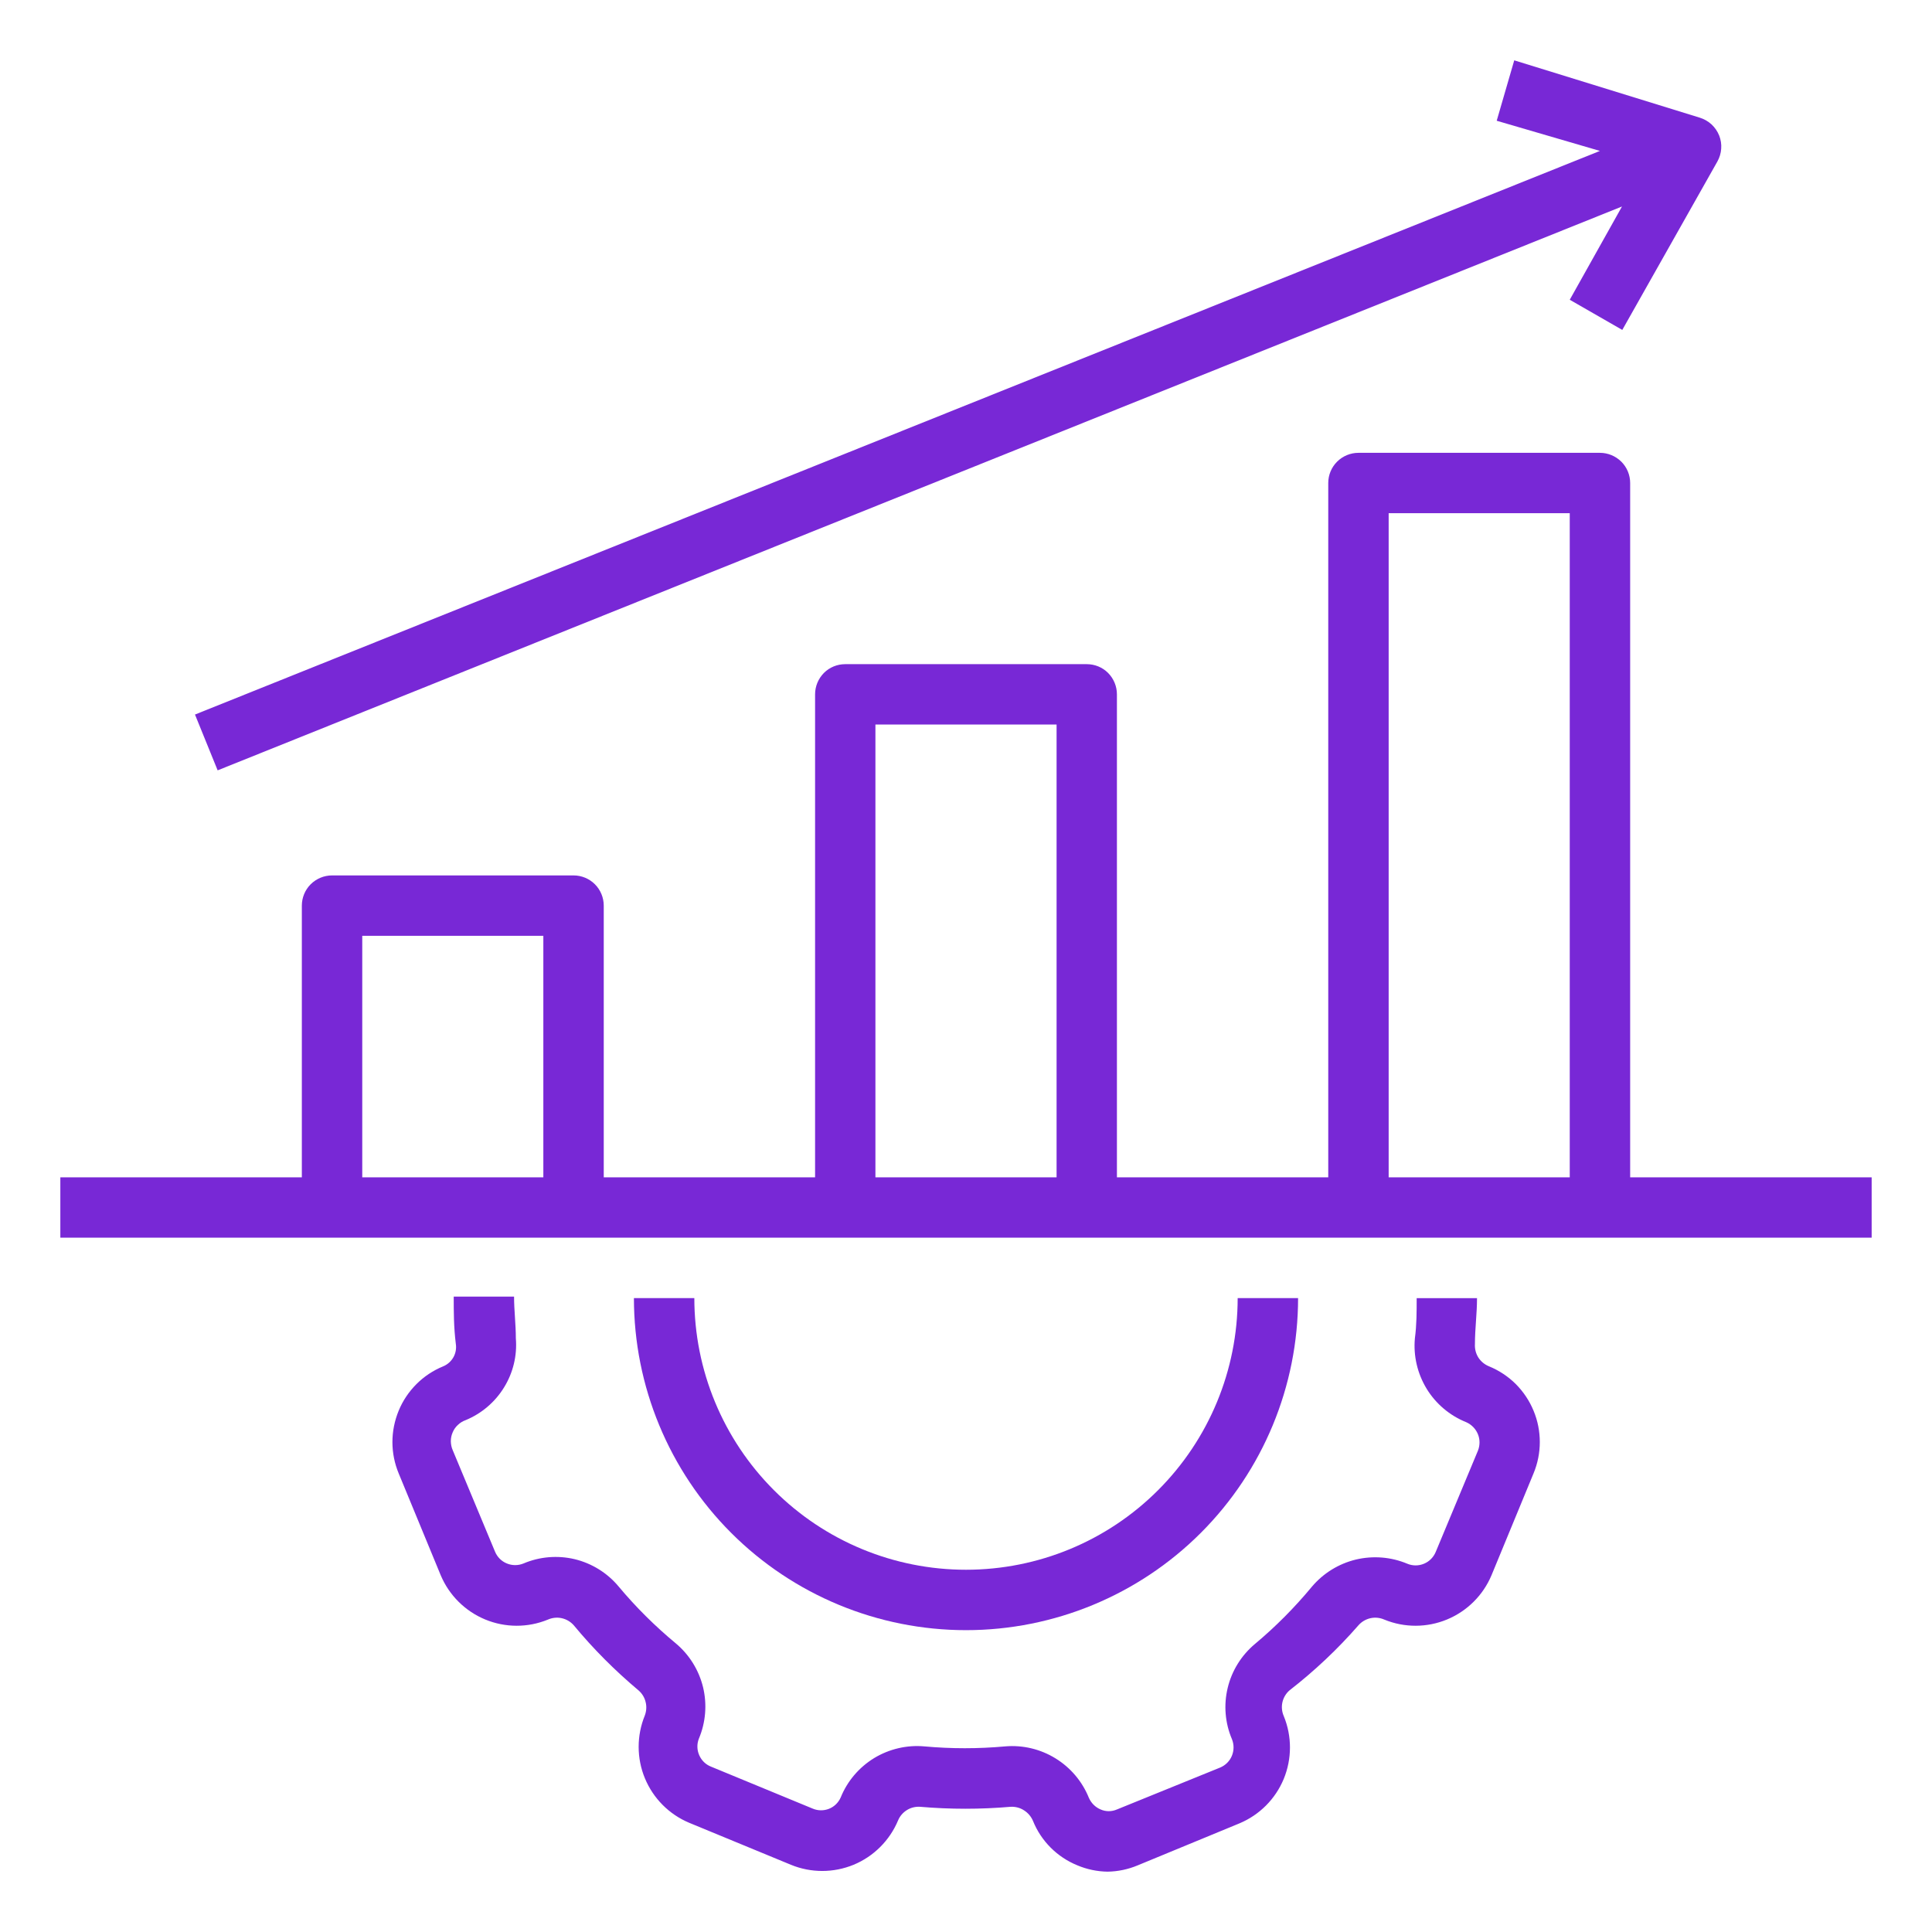 <svg width="26" height="26" viewBox="0 0 26 26" fill="none" xmlns="http://www.w3.org/2000/svg">
<path d="M5.963 18.388C5.829 18.443 5.707 18.524 5.605 18.626C5.502 18.729 5.42 18.851 5.365 18.985C5.31 19.119 5.281 19.262 5.281 19.407C5.281 19.552 5.31 19.696 5.366 19.83L5.931 21.199C6.044 21.468 6.259 21.682 6.529 21.794C6.799 21.906 7.102 21.907 7.373 21.796C7.432 21.77 7.498 21.763 7.56 21.777C7.623 21.791 7.68 21.825 7.722 21.873C7.986 22.192 8.279 22.485 8.596 22.751C8.642 22.792 8.675 22.846 8.689 22.907C8.704 22.967 8.699 23.03 8.677 23.088C8.567 23.358 8.567 23.662 8.679 23.932C8.791 24.202 9.005 24.417 9.274 24.53L10.643 25.095C10.914 25.207 11.218 25.206 11.488 25.095C11.758 24.983 11.973 24.768 12.086 24.498C12.11 24.44 12.152 24.392 12.205 24.359C12.258 24.326 12.32 24.311 12.382 24.315C12.788 24.35 13.195 24.35 13.601 24.315C13.665 24.312 13.728 24.328 13.781 24.363C13.835 24.397 13.877 24.447 13.902 24.506C13.956 24.64 14.037 24.762 14.14 24.865C14.242 24.967 14.364 25.048 14.499 25.103C14.627 25.157 14.765 25.186 14.905 25.188C15.045 25.186 15.182 25.157 15.311 25.103L16.68 24.538C16.95 24.425 17.164 24.21 17.276 23.94C17.387 23.67 17.388 23.367 17.277 23.096C17.251 23.037 17.244 22.972 17.258 22.909C17.272 22.846 17.306 22.789 17.355 22.747C17.691 22.486 18.001 22.194 18.281 21.873C18.323 21.825 18.38 21.791 18.443 21.777C18.506 21.763 18.571 21.77 18.63 21.796C18.901 21.907 19.204 21.906 19.474 21.794C19.744 21.682 19.959 21.468 20.072 21.199L20.637 19.83C20.693 19.696 20.722 19.552 20.722 19.407C20.722 19.262 20.694 19.119 20.638 18.985C20.583 18.851 20.501 18.729 20.399 18.626C20.296 18.524 20.174 18.443 20.04 18.388C19.98 18.364 19.93 18.323 19.895 18.269C19.861 18.215 19.845 18.151 19.849 18.087C19.849 17.88 19.877 17.681 19.877 17.47H19.065C19.065 17.652 19.065 17.831 19.041 18.01C19.019 18.247 19.075 18.485 19.199 18.689C19.323 18.892 19.51 19.05 19.731 19.139C19.802 19.17 19.858 19.227 19.888 19.298C19.918 19.369 19.918 19.449 19.89 19.521L19.321 20.886C19.291 20.958 19.234 21.015 19.163 21.044C19.091 21.074 19.011 21.074 18.939 21.044C18.72 20.952 18.477 20.933 18.246 20.988C18.015 21.044 17.808 21.172 17.655 21.353C17.423 21.633 17.166 21.892 16.887 22.125C16.706 22.277 16.577 22.484 16.522 22.714C16.466 22.944 16.486 23.187 16.579 23.405C16.608 23.477 16.608 23.557 16.578 23.629C16.549 23.7 16.492 23.757 16.42 23.787L15.031 24.351C14.996 24.366 14.959 24.374 14.921 24.374C14.883 24.374 14.846 24.366 14.812 24.351C14.74 24.321 14.684 24.264 14.653 24.193C14.564 23.973 14.406 23.787 14.204 23.663C14.001 23.538 13.764 23.482 13.528 23.502C13.166 23.535 12.801 23.535 12.439 23.502C12.203 23.481 11.966 23.537 11.763 23.66C11.561 23.784 11.403 23.969 11.314 24.189C11.283 24.259 11.227 24.314 11.156 24.342C11.085 24.37 11.006 24.369 10.936 24.339L9.567 23.774C9.496 23.746 9.44 23.69 9.41 23.621C9.379 23.551 9.377 23.472 9.404 23.401C9.497 23.182 9.517 22.939 9.462 22.708C9.406 22.477 9.278 22.27 9.096 22.117C8.816 21.885 8.557 21.628 8.324 21.349C8.172 21.167 7.965 21.039 7.735 20.983C7.504 20.928 7.262 20.948 7.044 21.041C6.972 21.07 6.892 21.07 6.82 21.04C6.749 21.011 6.692 20.954 6.662 20.882L6.093 19.517C6.076 19.479 6.068 19.438 6.067 19.396C6.067 19.355 6.075 19.314 6.092 19.276C6.108 19.237 6.132 19.203 6.163 19.175C6.193 19.146 6.229 19.125 6.268 19.111C6.482 19.022 6.663 18.868 6.784 18.67C6.906 18.472 6.961 18.241 6.942 18.01C6.942 17.823 6.918 17.632 6.918 17.449H6.106C6.106 17.656 6.106 17.855 6.134 18.083C6.144 18.146 6.133 18.21 6.102 18.265C6.071 18.32 6.022 18.364 5.963 18.388Z" fill="#7828D6"/>
<path d="M13 21.938C14.185 21.938 15.322 21.467 16.16 20.629C16.998 19.791 17.469 18.654 17.469 17.469H16.656C16.656 18.438 16.271 19.368 15.585 20.054C14.9 20.74 13.97 21.125 13 21.125C12.03 21.125 11.1 20.74 10.415 20.054C9.729 19.368 9.344 18.438 9.344 17.469H8.531C8.531 18.654 9.002 19.791 9.84 20.629C10.678 21.467 11.815 21.938 13 21.938ZM21.938 6.5C21.938 6.392 21.895 6.289 21.819 6.213C21.742 6.137 21.639 6.094 21.531 6.094H18.281C18.174 6.094 18.07 6.137 17.994 6.213C17.918 6.289 17.875 6.392 17.875 6.5V15.844H15.031V9.344C15.031 9.236 14.988 9.133 14.912 9.056C14.836 8.98 14.733 8.938 14.625 8.938H11.375C11.267 8.938 11.164 8.98 11.088 9.056C11.012 9.133 10.969 9.236 10.969 9.344V15.844H8.125V12.188C8.125 12.08 8.082 11.976 8.006 11.9C7.93 11.824 7.826 11.781 7.719 11.781H4.469C4.361 11.781 4.258 11.824 4.181 11.9C4.105 11.976 4.062 12.08 4.062 12.188V15.844H0.812V16.656H25.188V15.844H21.938V6.5ZM7.312 15.844H4.875V12.594H7.312V15.844ZM14.219 15.844H11.781V9.75H14.219V15.844ZM21.125 15.844H18.688V6.906H21.125V15.844ZM2.929 10.367L21.828 2.779L21.125 4.034L21.832 4.44L23.112 2.173C23.141 2.121 23.159 2.062 23.163 2.002C23.168 1.941 23.158 1.88 23.136 1.824C23.113 1.767 23.078 1.716 23.033 1.674C22.988 1.633 22.934 1.602 22.876 1.584L20.378 0.812L20.142 1.625L21.531 2.031L2.624 9.616L2.929 10.367Z" fill="#7828D6"/>
</svg>
